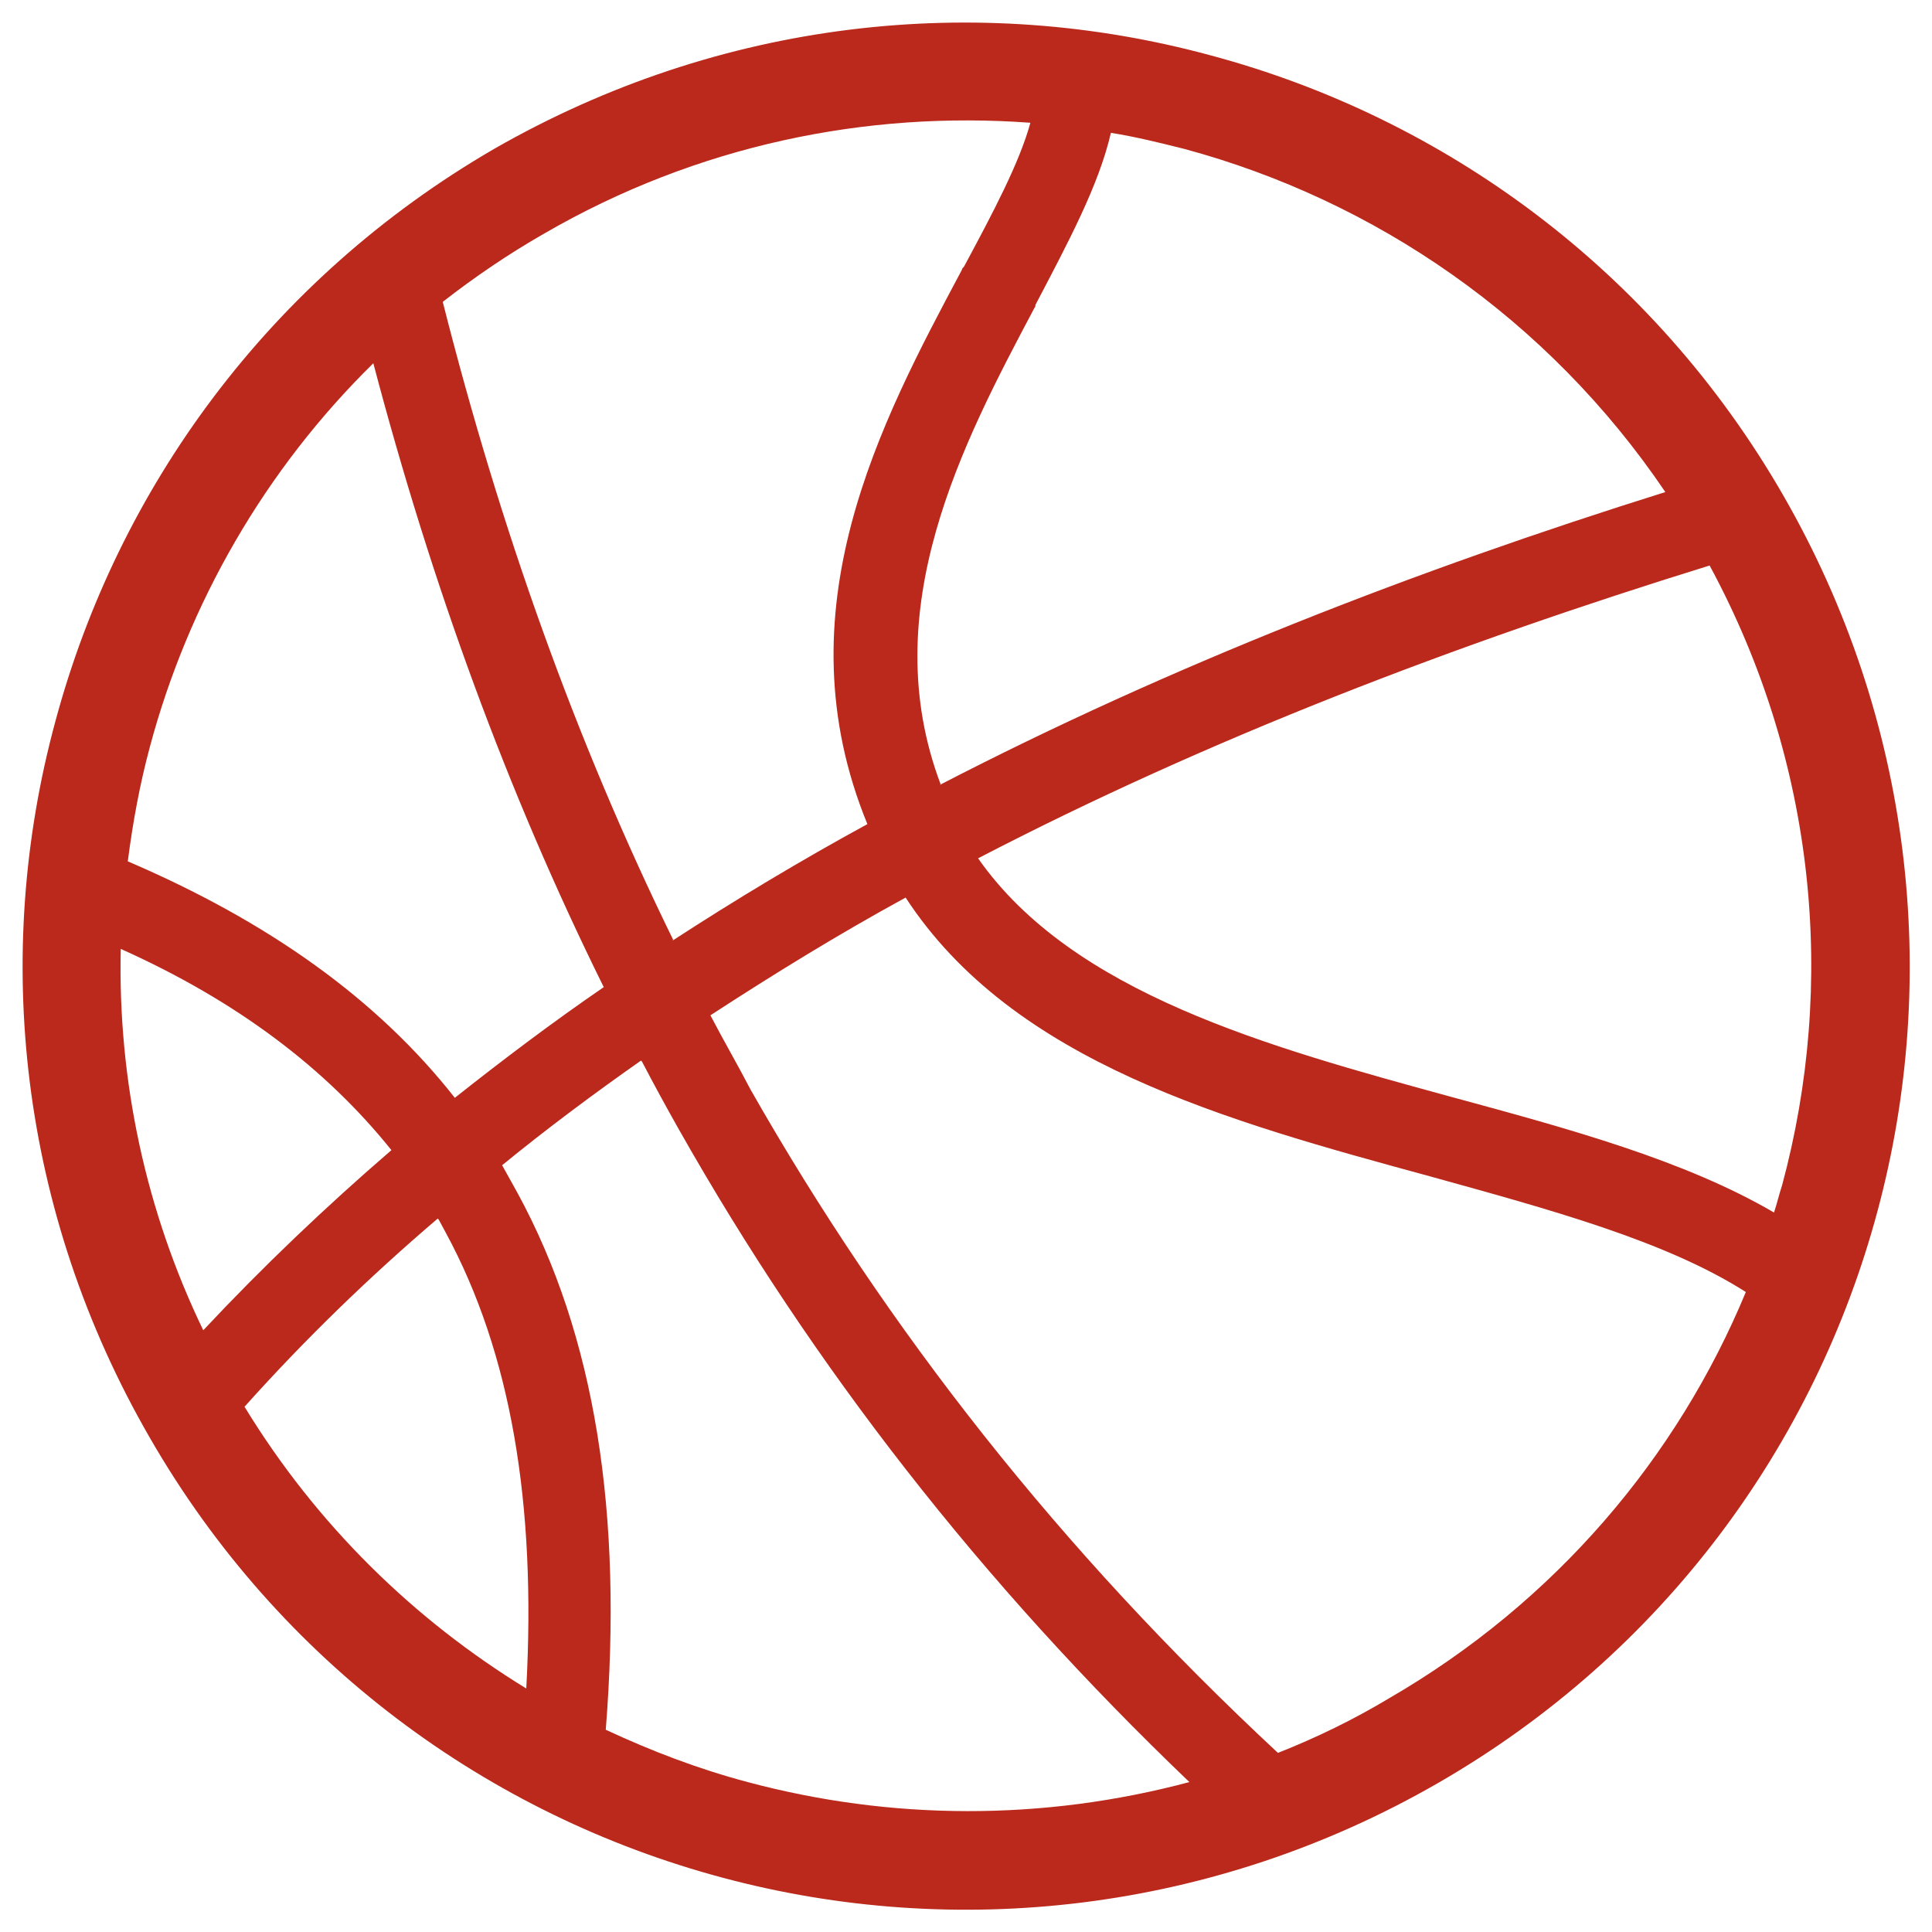 <svg xmlns="http://www.w3.org/2000/svg" id="Layer_1" viewBox="0 0 192 192"><defs><style>      .st0 {        fill: #ba291b;        fill-rule: evenodd;      }    </style></defs><path class="st0" d="M43.5,121.1c-6.8,5.8-13.2,12-19.2,18.7,7.2,11.8,16.9,21.2,28,28,1-18.3-1.5-33.3-8-45.3-.2-.4-.5-.9-.7-1.3h0ZM63.7,105.4c-4.7,3.3-9.4,6.8-13.8,10.4.5.9,1,1.8,1.5,2.7,7.8,14.3,10.5,32,8.8,53.4,4.5,2.1,9.2,3.9,14.1,5.2,14.2,3.8,29.3,3.9,43.9,0-20.7-19.8-37.4-41.3-50.7-64.8h0c-1.3-2.3-2.5-4.5-3.7-6.8ZM90,89.2h0c-6.6,3.6-13.1,7.6-19.4,11.7,1.3,2.5,2.7,4.9,4,7.4,13.6,23.9,30.8,45.8,52.4,65.9h0c3.8-1.5,7.5-3.3,11-5.4,16.6-9.6,28.7-24,35.5-40.4-8-5.1-19.5-8.2-31.4-11.5-20.2-5.5-41.4-11.3-52.1-27.7h0ZM169.9,56.2c-25.2,7.8-49.8,17.2-72.7,29.1,9.4,13.4,28.7,18.7,47,23.7,11.8,3.2,23.2,6.3,32.1,11.5.3-.9.5-1.8.8-2.7,5.4-20,3.4-42-7.2-61.6h0ZM93.4,78c22.8-11.8,47.2-21.3,72.1-29.1-11.7-17.3-28.9-29-47.8-34.1h0c-2.4-.6-4.8-1.2-7.3-1.6-1.2,5.2-4.2,10.8-7.5,17.1,0,.1,0,.2-.1.3-7.1,13.4-15.9,30-9.3,47.4ZM66.8,93.5h0c6.3-4.1,12.8-8,19.4-11.6-8.7-21.2,1.3-39.9,9.4-55.1,0-.1.1-.2.2-.3,2.9-5.4,5.5-10.3,6.6-14.3-16.3-1.2-33.1,2.2-48.3,11h0c-3.5,2-6.9,4.3-10.1,6.8,5.7,22.5,13.2,43.6,22.9,63.4h0ZM45.2,109.1c4.8-3.8,9.7-7.5,14.8-11-9.6-19.4-17.1-40-22.9-62-10.8,10.6-18.4,23.9-22.2,38.1-1,3.7-1.7,7.5-2.2,11.4,14,6,24.8,13.7,32.5,23.5ZM20.2,132.2c5.9-6.3,12.2-12.3,18.7-17.9-6.5-8.1-15.3-14.8-26.9-20h0c-.3,13.1,2.5,26.1,8.2,37.9ZM49.1,14.8C71.6,1.9,97.1-.8,120.3,5.5c23.2,6.2,44,21.3,56.9,43.7,12.9,22.4,15.6,48,9.4,71.1-6.2,23.2-21.3,44-43.7,56.9-22.4,12.9-48,15.6-71.1,9.4-23.2-6.2-44-21.3-56.9-43.7C1.9,120.4-.8,94.9,5.5,71.7,11.7,48.6,26.7,27.8,49.1,14.8Z"></path></svg>
